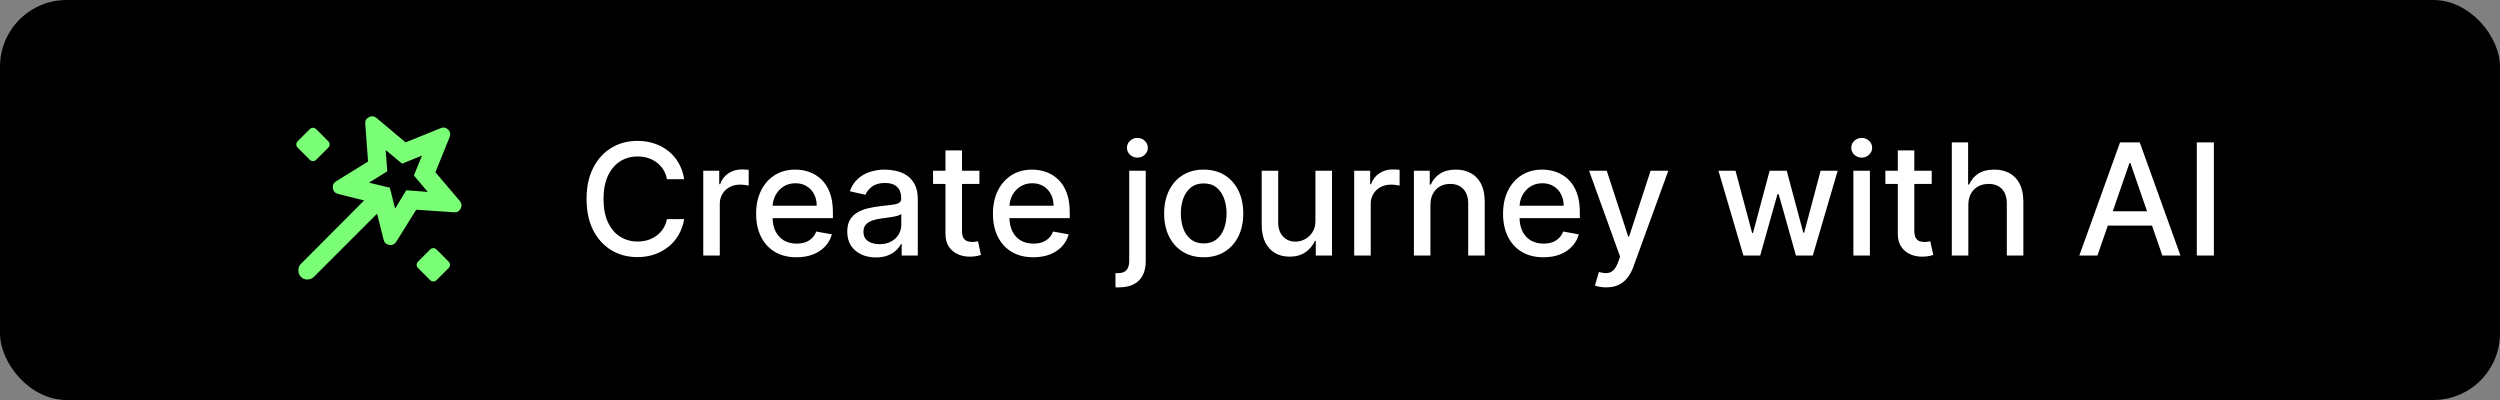 <svg width="225" height="36" viewBox="0 0 225 36" fill="none" xmlns="http://www.w3.org/2000/svg">
<rect x="0" y="0" width="225" height="36" fill="#808080" stroke="none"/>
<rect width="225" height="36" rx="6" fill="black"/>
<mask id="mask0_1247_272" style="mask-type:alpha" maskUnits="userSpaceOnUse" x="24" y="8" width="20" height="20">
<rect x="24" y="8" width="20" height="20" fill="white"/>
</mask>
<g mask="url(#mask0_1247_272)">
<path d="M37.459 18.875L35.667 21.75C35.514 21.986 35.302 22.083 35.032 22.042C34.761 22 34.591 21.84 34.521 21.563L33.938 19.229L28.25 24.917C28.098 25.07 27.907 25.149 27.677 25.156C27.448 25.163 27.25 25.083 27.084 24.917C26.931 24.764 26.855 24.57 26.855 24.333C26.855 24.097 26.931 23.903 27.084 23.75L32.771 18.042L30.438 17.458C30.16 17.389 30 17.219 29.959 16.948C29.917 16.677 30.014 16.465 30.25 16.313L33.125 14.542L32.875 11.146C32.847 10.868 32.959 10.667 33.209 10.542C33.459 10.417 33.688 10.444 33.896 10.625L36.5 12.813L39.646 11.542C39.91 11.431 40.139 11.472 40.334 11.667C40.528 11.861 40.57 12.09 40.459 12.354L39.188 15.5L41.375 18.083C41.556 18.292 41.584 18.521 41.459 18.771C41.334 19.021 41.132 19.132 40.855 19.104L37.459 18.875ZM26.792 13.292C26.709 13.208 26.667 13.111 26.667 13C26.667 12.889 26.709 12.792 26.792 12.708L27.875 11.625C27.959 11.542 28.056 11.5 28.167 11.5C28.278 11.5 28.375 11.542 28.459 11.625L29.542 12.708C29.625 12.792 29.667 12.889 29.667 13C29.667 13.111 29.625 13.208 29.542 13.292L28.459 14.375C28.375 14.458 28.278 14.5 28.167 14.5C28.056 14.5 27.959 14.458 27.875 14.375L26.792 13.292ZM35.563 18.771L36.563 17.125L38.5 17.271L37.25 15.792L37.98 14L36.188 14.729L34.709 13.5L34.855 15.417L33.209 16.438L35.084 16.896L35.563 18.771ZM38.709 25.208L37.625 24.125C37.542 24.042 37.5 23.945 37.5 23.833C37.5 23.722 37.542 23.625 37.625 23.542L38.709 22.458C38.792 22.375 38.889 22.333 39 22.333C39.111 22.333 39.209 22.375 39.292 22.458L40.375 23.542C40.459 23.625 40.5 23.722 40.5 23.833C40.5 23.945 40.459 24.042 40.375 24.125L39.292 25.208C39.209 25.292 39.111 25.333 39 25.333C38.889 25.333 38.792 25.292 38.709 25.208Z" fill="#7AFF77"/>
</g>
<path d="M61.575 16.129H60.024C59.965 15.798 59.853 15.506 59.691 15.254C59.529 15.002 59.33 14.789 59.094 14.613C58.859 14.437 58.596 14.305 58.304 14.215C58.016 14.126 57.709 14.081 57.384 14.081C56.798 14.081 56.272 14.229 55.808 14.523C55.347 14.818 54.983 15.251 54.715 15.821C54.449 16.391 54.317 17.087 54.317 17.909C54.317 18.738 54.449 19.437 54.715 20.007C54.983 20.577 55.349 21.008 55.813 21.3C56.277 21.591 56.799 21.737 57.379 21.737C57.701 21.737 58.006 21.694 58.294 21.608C58.586 21.518 58.849 21.387 59.084 21.215C59.32 21.043 59.519 20.832 59.681 20.584C59.847 20.332 59.961 20.044 60.024 19.719L61.575 19.724C61.492 20.224 61.332 20.685 61.093 21.106C60.858 21.523 60.554 21.885 60.183 22.19C59.815 22.491 59.394 22.725 58.92 22.891C58.447 23.056 57.929 23.139 57.369 23.139C56.488 23.139 55.702 22.93 55.013 22.513C54.323 22.092 53.78 21.49 53.382 20.708C52.988 19.926 52.791 18.993 52.791 17.909C52.791 16.822 52.989 15.889 53.387 15.11C53.785 14.328 54.328 13.728 55.018 13.31C55.707 12.889 56.491 12.679 57.369 12.679C57.91 12.679 58.413 12.757 58.881 12.913C59.351 13.065 59.774 13.29 60.148 13.589C60.523 13.884 60.833 14.245 61.078 14.673C61.323 15.097 61.489 15.582 61.575 16.129ZM63.294 23V15.364H64.731V16.577H64.811C64.95 16.166 65.195 15.843 65.546 15.607C65.901 15.369 66.302 15.249 66.749 15.249C66.842 15.249 66.952 15.253 67.078 15.259C67.207 15.266 67.308 15.274 67.381 15.284V16.706C67.321 16.689 67.215 16.671 67.063 16.651C66.91 16.628 66.758 16.616 66.605 16.616C66.254 16.616 65.941 16.691 65.666 16.84C65.394 16.986 65.178 17.19 65.019 17.452C64.86 17.71 64.781 18.005 64.781 18.337V23H63.294ZM71.685 23.154C70.933 23.154 70.285 22.993 69.741 22.672C69.201 22.347 68.783 21.891 68.488 21.305C68.197 20.715 68.051 20.024 68.051 19.232C68.051 18.449 68.197 17.76 68.488 17.163C68.783 16.567 69.194 16.101 69.721 15.766C70.251 15.432 70.871 15.264 71.581 15.264C72.011 15.264 72.429 15.335 72.834 15.478C73.238 15.62 73.601 15.844 73.922 16.149C74.244 16.454 74.497 16.85 74.683 17.337C74.868 17.821 74.961 18.41 74.961 19.102V19.629H68.891V18.516H73.505C73.505 18.125 73.425 17.778 73.266 17.477C73.107 17.172 72.883 16.931 72.595 16.756C72.31 16.58 71.975 16.492 71.591 16.492C71.173 16.492 70.808 16.595 70.497 16.8C70.189 17.003 69.95 17.268 69.781 17.596C69.615 17.921 69.532 18.274 69.532 18.655V19.525C69.532 20.035 69.622 20.47 69.801 20.827C69.983 21.185 70.237 21.459 70.561 21.648C70.886 21.833 71.266 21.926 71.7 21.926C71.982 21.926 72.239 21.886 72.471 21.807C72.703 21.724 72.903 21.601 73.072 21.439C73.241 21.276 73.37 21.076 73.46 20.837L74.867 21.091C74.754 21.505 74.552 21.868 74.26 22.18C73.972 22.488 73.609 22.728 73.171 22.901C72.737 23.07 72.242 23.154 71.685 23.154ZM78.833 23.169C78.349 23.169 77.912 23.079 77.52 22.901C77.129 22.718 76.819 22.455 76.591 22.11C76.365 21.765 76.253 21.343 76.253 20.842C76.253 20.412 76.335 20.057 76.501 19.778C76.667 19.5 76.891 19.28 77.172 19.117C77.454 18.955 77.769 18.832 78.117 18.749C78.465 18.666 78.82 18.604 79.181 18.56C79.638 18.507 80.01 18.464 80.295 18.431C80.58 18.395 80.787 18.337 80.916 18.257C81.045 18.178 81.11 18.048 81.11 17.869V17.834C81.11 17.4 80.987 17.064 80.742 16.825C80.5 16.587 80.139 16.467 79.658 16.467C79.158 16.467 78.763 16.578 78.475 16.8C78.19 17.019 77.993 17.263 77.883 17.531L76.486 17.213C76.652 16.749 76.894 16.375 77.212 16.09C77.534 15.801 77.903 15.592 78.321 15.463C78.739 15.331 79.178 15.264 79.638 15.264C79.943 15.264 80.266 15.301 80.608 15.374C80.953 15.443 81.274 15.572 81.572 15.761C81.874 15.95 82.121 16.22 82.313 16.572C82.505 16.92 82.601 17.372 82.601 17.929V23H81.15V21.956H81.09C80.994 22.148 80.85 22.337 80.657 22.523C80.465 22.708 80.218 22.863 79.917 22.985C79.615 23.108 79.254 23.169 78.833 23.169ZM79.156 21.976C79.567 21.976 79.918 21.895 80.21 21.732C80.505 21.57 80.729 21.358 80.881 21.096C81.037 20.831 81.115 20.547 81.115 20.246V19.261C81.062 19.314 80.959 19.364 80.807 19.41C80.657 19.454 80.487 19.492 80.295 19.525C80.102 19.555 79.915 19.583 79.733 19.609C79.55 19.633 79.398 19.652 79.275 19.669C78.987 19.706 78.724 19.767 78.485 19.853C78.25 19.939 78.061 20.063 77.918 20.226C77.779 20.385 77.709 20.597 77.709 20.862C77.709 21.23 77.845 21.509 78.117 21.697C78.389 21.883 78.735 21.976 79.156 21.976ZM88.146 15.364V16.557H83.975V15.364H88.146ZM85.093 13.534H86.58V20.758C86.58 21.046 86.623 21.263 86.709 21.409C86.795 21.552 86.906 21.649 87.042 21.702C87.181 21.752 87.332 21.777 87.495 21.777C87.614 21.777 87.718 21.769 87.808 21.752C87.897 21.736 87.967 21.722 88.017 21.712L88.285 22.94C88.199 22.974 88.076 23.007 87.917 23.04C87.758 23.076 87.559 23.096 87.321 23.099C86.93 23.106 86.565 23.037 86.227 22.891C85.889 22.745 85.615 22.519 85.407 22.215C85.198 21.91 85.093 21.527 85.093 21.066V13.534ZM92.999 23.154C92.247 23.154 91.599 22.993 91.056 22.672C90.515 22.347 90.098 21.891 89.803 21.305C89.511 20.715 89.365 20.024 89.365 19.232C89.365 18.449 89.511 17.76 89.803 17.163C90.098 16.567 90.509 16.101 91.036 15.766C91.566 15.432 92.186 15.264 92.895 15.264C93.326 15.264 93.743 15.335 94.148 15.478C94.552 15.62 94.915 15.844 95.237 16.149C95.558 16.454 95.812 16.85 95.997 17.337C96.183 17.821 96.276 18.41 96.276 19.102V19.629H90.205V18.516H94.819C94.819 18.125 94.74 17.778 94.58 17.477C94.421 17.172 94.198 16.931 93.909 16.756C93.624 16.58 93.29 16.492 92.905 16.492C92.487 16.492 92.123 16.595 91.811 16.8C91.503 17.003 91.264 17.268 91.095 17.596C90.93 17.921 90.847 18.274 90.847 18.655V19.525C90.847 20.035 90.936 20.47 91.115 20.827C91.297 21.185 91.551 21.459 91.876 21.648C92.201 21.833 92.58 21.926 93.014 21.926C93.296 21.926 93.553 21.886 93.785 21.807C94.017 21.724 94.218 21.601 94.386 21.439C94.556 21.276 94.685 21.076 94.774 20.837L96.181 21.091C96.069 21.505 95.866 21.868 95.575 22.18C95.286 22.488 94.924 22.728 94.486 22.901C94.052 23.07 93.556 23.154 92.999 23.154ZM101.63 15.364H103.117V23.497C103.117 24.008 103.024 24.438 102.838 24.79C102.656 25.141 102.384 25.408 102.023 25.59C101.665 25.773 101.222 25.864 100.695 25.864C100.642 25.864 100.593 25.864 100.546 25.864C100.497 25.864 100.445 25.862 100.392 25.859V24.581C100.439 24.581 100.48 24.581 100.517 24.581C100.55 24.581 100.588 24.581 100.631 24.581C100.982 24.581 101.236 24.486 101.392 24.298C101.551 24.112 101.63 23.842 101.63 23.487V15.364ZM102.366 14.185C102.107 14.185 101.885 14.099 101.7 13.927C101.517 13.751 101.426 13.542 101.426 13.3C101.426 13.055 101.517 12.846 101.7 12.674C101.885 12.498 102.107 12.411 102.366 12.411C102.624 12.411 102.845 12.498 103.027 12.674C103.213 12.846 103.306 13.055 103.306 13.3C103.306 13.542 103.213 13.751 103.027 13.927C102.845 14.099 102.624 14.185 102.366 14.185ZM108.333 23.154C107.617 23.154 106.992 22.99 106.459 22.662C105.925 22.334 105.511 21.875 105.216 21.285C104.921 20.695 104.773 20.005 104.773 19.217C104.773 18.424 104.921 17.732 105.216 17.139C105.511 16.545 105.925 16.084 106.459 15.756C106.992 15.428 107.617 15.264 108.333 15.264C109.049 15.264 109.674 15.428 110.207 15.756C110.741 16.084 111.155 16.545 111.45 17.139C111.745 17.732 111.893 18.424 111.893 19.217C111.893 20.005 111.745 20.695 111.45 21.285C111.155 21.875 110.741 22.334 110.207 22.662C109.674 22.99 109.049 23.154 108.333 23.154ZM108.338 21.906C108.802 21.906 109.187 21.784 109.491 21.538C109.796 21.293 110.022 20.967 110.168 20.559C110.317 20.151 110.391 19.702 110.391 19.212C110.391 18.724 110.317 18.277 110.168 17.869C110.022 17.458 109.796 17.129 109.491 16.88C109.187 16.631 108.802 16.507 108.338 16.507C107.871 16.507 107.483 16.631 107.175 16.88C106.87 17.129 106.643 17.458 106.494 17.869C106.348 18.277 106.275 18.724 106.275 19.212C106.275 19.702 106.348 20.151 106.494 20.559C106.643 20.967 106.87 21.293 107.175 21.538C107.483 21.784 107.871 21.906 108.338 21.906ZM118.389 19.833V15.364H119.881V23H118.419V21.678H118.34C118.164 22.085 117.882 22.425 117.494 22.697C117.11 22.965 116.631 23.099 116.058 23.099C115.567 23.099 115.133 22.992 114.755 22.776C114.381 22.558 114.086 22.234 113.87 21.807C113.658 21.379 113.552 20.851 113.552 20.221V15.364H115.039V20.042C115.039 20.562 115.183 20.977 115.471 21.285C115.759 21.593 116.134 21.747 116.595 21.747C116.873 21.747 117.15 21.678 117.425 21.538C117.703 21.399 117.934 21.189 118.116 20.907C118.302 20.625 118.393 20.267 118.389 19.833ZM121.878 23V15.364H123.315V16.577H123.395C123.534 16.166 123.779 15.843 124.13 15.607C124.485 15.369 124.886 15.249 125.333 15.249C125.426 15.249 125.536 15.253 125.662 15.259C125.791 15.266 125.892 15.274 125.965 15.284V16.706C125.905 16.689 125.799 16.671 125.647 16.651C125.494 16.628 125.342 16.616 125.189 16.616C124.838 16.616 124.525 16.691 124.25 16.84C123.978 16.986 123.762 17.19 123.603 17.452C123.444 17.71 123.365 18.005 123.365 18.337V23H121.878ZM128.738 18.466V23H127.251V15.364H128.678V16.607H128.773C128.948 16.202 129.223 15.877 129.598 15.632C129.976 15.387 130.451 15.264 131.025 15.264C131.545 15.264 132.001 15.374 132.392 15.592C132.783 15.808 133.086 16.129 133.302 16.557C133.517 16.984 133.625 17.513 133.625 18.143V23H132.138V18.322C132.138 17.768 131.994 17.336 131.706 17.024C131.417 16.709 131.021 16.552 130.518 16.552C130.173 16.552 129.866 16.626 129.598 16.776C129.333 16.925 129.122 17.143 128.966 17.432C128.814 17.717 128.738 18.062 128.738 18.466ZM138.91 23.154C138.157 23.154 137.509 22.993 136.966 22.672C136.425 22.347 136.008 21.891 135.713 21.305C135.421 20.715 135.275 20.024 135.275 19.232C135.275 18.449 135.421 17.76 135.713 17.163C136.008 16.567 136.419 16.101 136.946 15.766C137.476 15.432 138.096 15.264 138.805 15.264C139.236 15.264 139.654 15.335 140.058 15.478C140.462 15.62 140.825 15.844 141.147 16.149C141.468 16.454 141.722 16.85 141.907 17.337C142.093 17.821 142.186 18.41 142.186 19.102V19.629H136.116V18.516H140.729C140.729 18.125 140.65 17.778 140.491 17.477C140.331 17.172 140.108 16.931 139.819 16.756C139.534 16.58 139.2 16.492 138.815 16.492C138.398 16.492 138.033 16.595 137.721 16.8C137.413 17.003 137.175 17.268 137.006 17.596C136.84 17.921 136.757 18.274 136.757 18.655V19.525C136.757 20.035 136.846 20.47 137.025 20.827C137.208 21.185 137.461 21.459 137.786 21.648C138.111 21.833 138.49 21.926 138.925 21.926C139.206 21.926 139.463 21.886 139.695 21.807C139.927 21.724 140.128 21.601 140.297 21.439C140.466 21.276 140.595 21.076 140.684 20.837L142.091 21.091C141.979 21.505 141.777 21.868 141.485 22.18C141.197 22.488 140.834 22.728 140.396 22.901C139.962 23.07 139.466 23.154 138.91 23.154ZM144.556 25.864C144.334 25.864 144.132 25.845 143.95 25.809C143.767 25.776 143.631 25.739 143.542 25.7L143.9 24.482C144.172 24.555 144.414 24.586 144.626 24.576C144.838 24.566 145.025 24.486 145.188 24.337C145.353 24.188 145.499 23.945 145.625 23.607L145.809 23.099L143.015 15.364H144.606L146.54 21.29H146.619L148.553 15.364H150.149L147.002 24.019C146.856 24.417 146.671 24.753 146.445 25.028C146.22 25.307 145.951 25.516 145.64 25.655C145.328 25.794 144.967 25.864 144.556 25.864ZM156.907 23L154.66 15.364H156.196L157.692 20.972H157.767L159.268 15.364H160.805L162.296 20.947H162.371L163.857 15.364H165.393L163.151 23H161.635L160.084 17.486H159.969L158.418 23H156.907ZM166.804 23V15.364H168.29V23H166.804ZM167.555 14.185C167.296 14.185 167.074 14.099 166.888 13.927C166.706 13.751 166.615 13.542 166.615 13.3C166.615 13.055 166.706 12.846 166.888 12.674C167.074 12.498 167.296 12.411 167.555 12.411C167.813 12.411 168.034 12.498 168.216 12.674C168.402 12.846 168.494 13.055 168.494 13.3C168.494 13.542 168.402 13.751 168.216 13.927C168.034 14.099 167.813 14.185 167.555 14.185ZM173.855 15.364V16.557H169.684V15.364H173.855ZM170.802 13.534H172.289V20.758C172.289 21.046 172.332 21.263 172.418 21.409C172.504 21.552 172.615 21.649 172.751 21.702C172.89 21.752 173.041 21.777 173.204 21.777C173.323 21.777 173.427 21.769 173.517 21.752C173.606 21.736 173.676 21.722 173.726 21.712L173.994 22.94C173.908 22.974 173.785 23.007 173.626 23.04C173.467 23.076 173.268 23.096 173.03 23.099C172.639 23.106 172.274 23.037 171.936 22.891C171.598 22.745 171.324 22.519 171.116 22.215C170.907 21.91 170.802 21.527 170.802 21.066V13.534ZM177.15 18.466V23H175.663V12.818H177.13V16.607H177.224C177.403 16.195 177.677 15.869 178.045 15.627C178.413 15.385 178.893 15.264 179.487 15.264C180.01 15.264 180.468 15.372 180.859 15.587C181.253 15.803 181.558 16.124 181.773 16.552C181.992 16.976 182.102 17.506 182.102 18.143V23H180.615V18.322C180.615 17.762 180.471 17.327 180.183 17.019C179.894 16.708 179.493 16.552 178.979 16.552C178.628 16.552 178.313 16.626 178.035 16.776C177.76 16.925 177.543 17.143 177.384 17.432C177.228 17.717 177.15 18.062 177.15 18.466ZM188.77 23H187.139L190.803 12.818H192.578L196.242 23H194.611L191.733 14.668H191.653L188.77 23ZM189.043 19.013H194.333V20.305H189.043V19.013ZM199.249 12.818V23H197.712V12.818H199.249Z" fill="white"/>
</svg>
